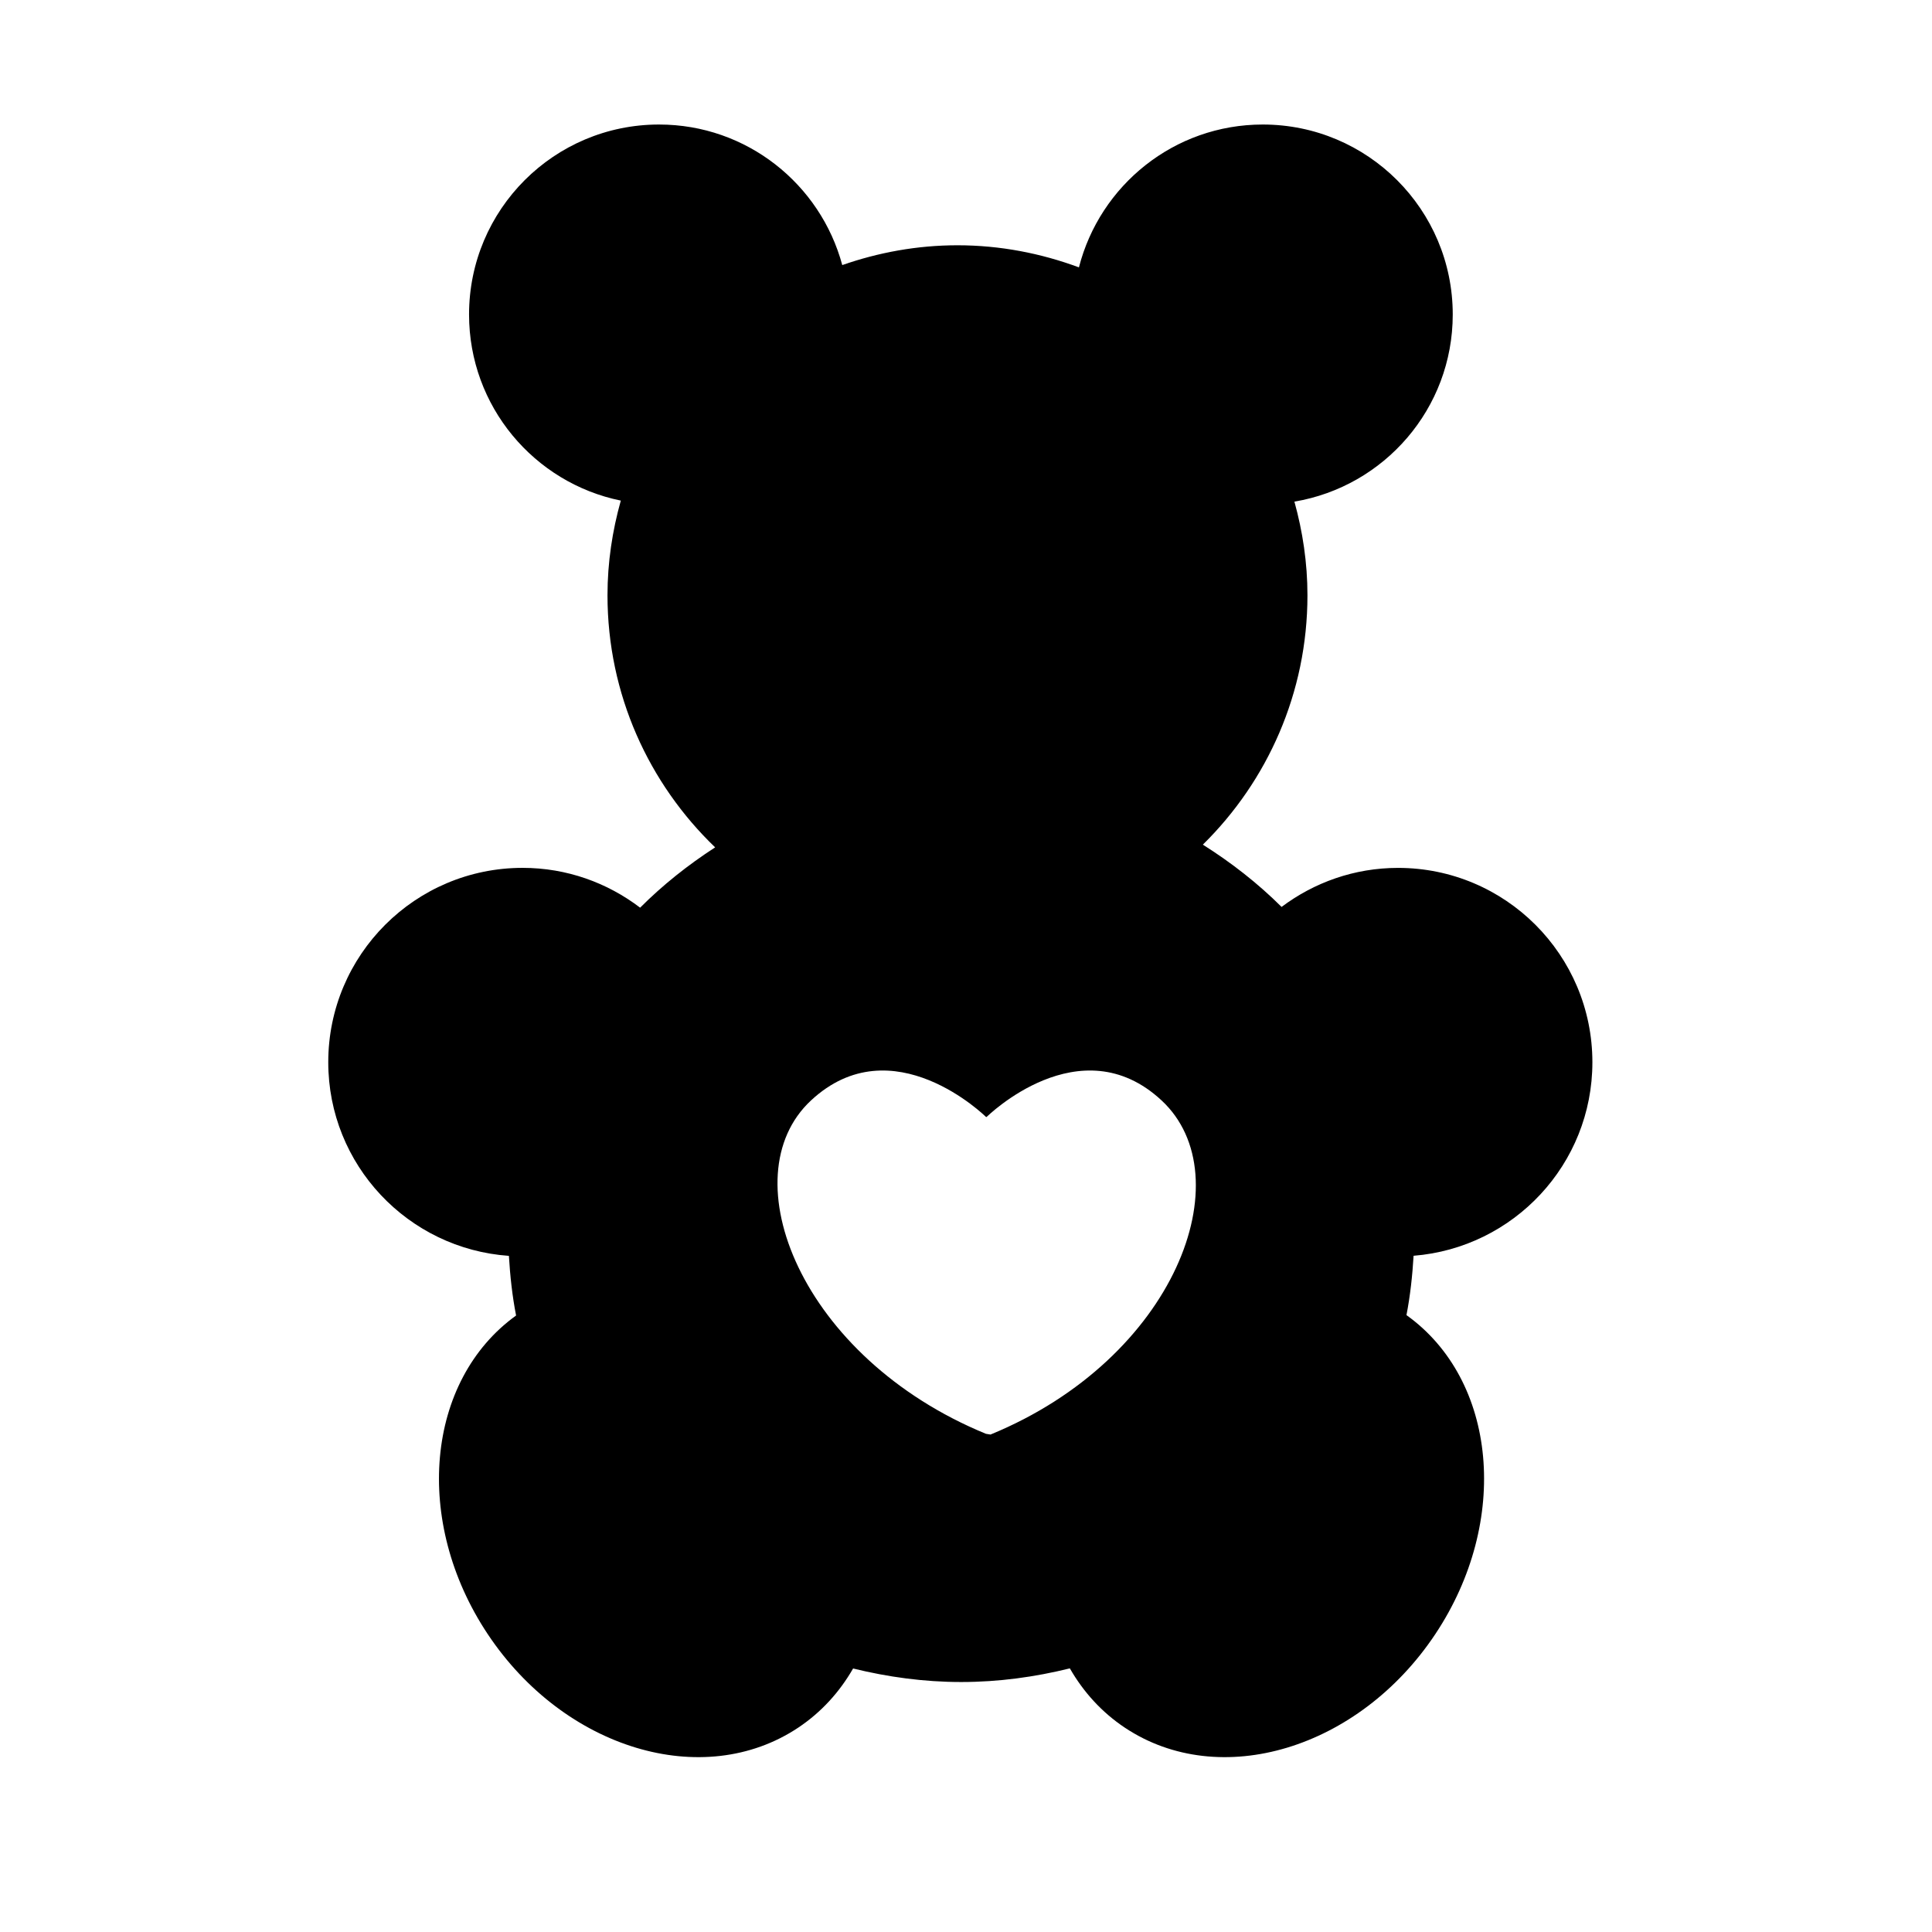 <?xml version="1.0" encoding="iso-8859-1"?>
<!-- Generator: Adobe Illustrator 17.1.0, SVG Export Plug-In . SVG Version: 6.00 Build 0)  -->
<!DOCTYPE svg PUBLIC "-//W3C//DTD SVG 1.1//EN" "http://www.w3.org/Graphics/SVG/1.1/DTD/svg11.dtd">
<svg version="1.1" id="Layer_1" xmlns="http://www.w3.org/2000/svg" xmlns:xlink="http://www.w3.org/1999/xlink" x="0px" y="0px"
	 viewBox="0 0 64 64" style="enable-background:new 0 0 64 64;" xml:space="preserve">
<g>
	<path d="M52.75,35.188c0-3.555-2.882-6.438-6.438-6.438c-1.449,0-2.782,0.485-3.858,1.293c-0.786-0.783-1.665-1.468-2.608-2.063
		c2.137-2.103,3.465-5.026,3.465-8.261c0-1.076-0.158-2.113-0.432-3.102c2.976-0.5,5.245-3.081,5.245-6.199
		c0-3.475-2.817-6.293-6.293-6.293c-2.936,0-5.395,2.013-6.09,4.732c-1.255-0.465-2.607-0.732-4.024-0.732
		c-1.339,0-2.62,0.239-3.816,0.656c-0.721-2.68-3.162-4.656-6.07-4.656c-3.475,0-6.293,2.817-6.293,6.293
		c0,3.042,2.158,5.579,5.027,6.165c-0.28,0.999-0.441,2.047-0.441,3.135c0,3.284,1.371,6.243,3.566,8.352
		c-0.897,0.581-1.734,1.245-2.485,1.998c-1.082-0.824-2.428-1.319-3.893-1.319c-3.555,0-6.438,2.882-6.438,6.438
		c0,3.402,2.641,6.181,5.984,6.415c0.04,0.67,0.112,1.332,0.238,1.976c-2.988,2.153-3.425,6.821-0.939,10.555
		c2.534,3.806,7.138,5.193,10.283,3.099c0.767-0.511,1.374-1.184,1.82-1.961c1.15,0.282,2.345,0.448,3.582,0.448
		c1.243,0,2.443-0.167,3.598-0.452c0.447,0.779,1.054,1.453,1.823,1.965c3.145,2.094,7.749,0.707,10.283-3.099
		c2.491-3.741,2.048-8.421-0.955-10.568c0.124-0.641,0.196-1.299,0.236-1.966C50.142,41.335,52.75,38.568,52.75,35.188z
		 M32.812,47.521l-0.151-0.024c-6.136-2.52-8.501-8.52-5.799-11.04C29.565,33.937,32.662,37,32.662,37h0.022
		c0,0,3.096-3.063,5.799-0.543C41.185,38.977,38.949,45.001,32.812,47.521z"/>
</g>
</svg>
